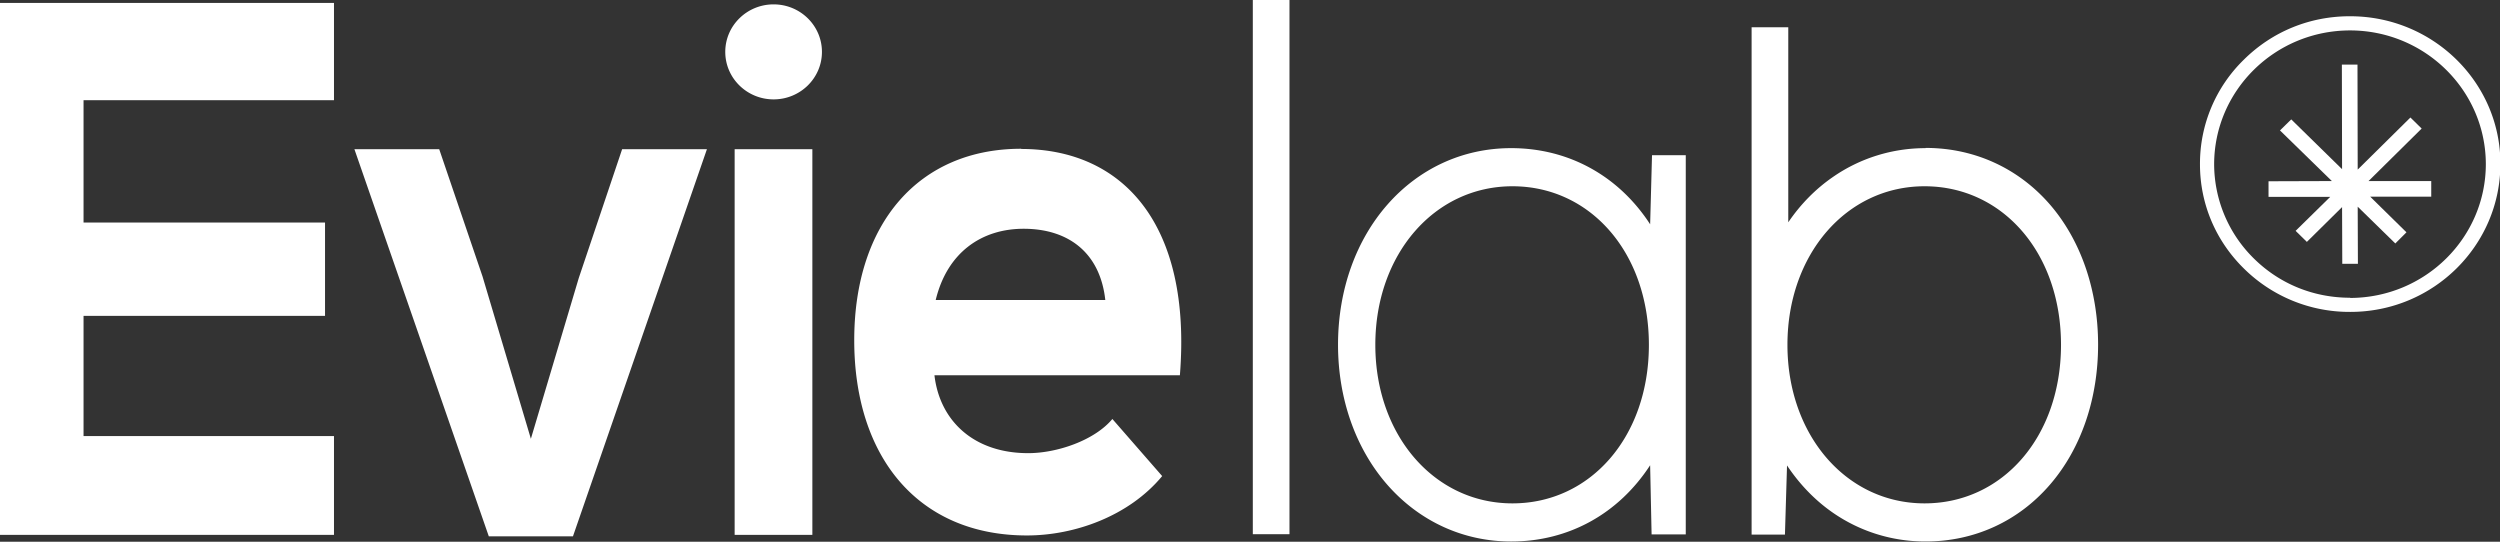 <svg xmlns="http://www.w3.org/2000/svg" id="icon-logo" viewBox="0 0 119.99 26"><rect x="0" y="0" width="119.99" height="26" fill="#333333" stroke="none"/><path d="M116.69 8.69h-3.01l2.55-2.52-.54-.53-2.53 2.5-.01-5.04h-.75l.01 5.02-2.44-2.39-.54.53 2.49 2.43-3.04.01v.75h2.96l-1.66 1.63.54.53 1.69-1.67.01 2.72h.75l-.01-2.74 1.8 1.76v.01l.54-.54-1.74-1.71h2.93v-.75zM110.72 11.61z" fill="#fff"></path><path fill="#fff" d="M112.79.78h-.01c-1.93 0-3.73.74-5.09 2.09a6.963 6.963 0 00-2.1 5.02c0 1.9.76 3.68 2.12 5.01a7.202 7.202 0 005.09 2.07h.01c3.98 0 7.2-3.19 7.2-7.11 0-3.91-3.24-7.08-7.21-7.08zm.01 13.51h-.01c-1.74 0-3.37-.66-4.6-1.87a6.368 6.368 0 01-1.92-4.53c0-3.54 2.91-6.42 6.51-6.43h.01c3.59 0 6.51 2.87 6.52 6.41 0 3.54-2.91 6.42-6.51 6.43zM0 25.67h16.03v-4.74H4.01v-5.77H15.6v-4.48H4.01V4.81h12.02V.14H0v25.53zM33.93 7.16zM27.78 13.34l-2.3 7.72-2.32-7.79-2.08-6.11h-4.07l6.45 18.58h4.04l6.43-18.58h-4.07l-2.08 6.18zM35.26 7.16h3.73v18.51h-3.73zM49.01 7.14c-4.89 0-8.01 3.56-8.01 9.19s3.09 9.37 8.29 9.37c2.29 0 4.9-.93 6.49-2.85l-2.39-2.74c-.86 1.03-2.66 1.64-4.04 1.64-2.63 0-4.25-1.57-4.5-3.74h11.78c.58-7.23-2.72-10.86-7.62-10.86zm-4.1 7.26c.55-2.28 2.2-3.42 4.22-3.42 2.14 0 3.67 1.14 3.92 3.42h-8.14zM37.13.21c-1.28 0-2.32 1.02-2.32 2.28s1.04 2.28 2.32 2.28 2.32-1.02 2.32-2.28S38.41.21 37.13.21zM60.13 0h1.76v25.64h-1.76zM79.21 10.78c-1.5-2.32-3.9-3.67-6.68-3.67-4.74 0-8.31 4.06-8.31 9.44 0 2.58.84 4.97 2.36 6.71 1.54 1.76 3.65 2.73 5.95 2.73 2.77 0 5.16-1.34 6.67-3.66l.07 3.32h1.64V7.45h-1.62l-.09 3.33zm-.07 5.77c0 4.41-2.8 7.61-6.55 7.61s-6.58-3.27-6.58-7.61 2.83-7.61 6.58-7.61 6.55 3.2 6.55 7.61zM92.42 7.11c-1.6 0-3.14.48-4.44 1.38-.83.57-1.56 1.31-2.15 2.18V1.31h-1.76v24.35h1.6l.1-3.32c.6.9 1.34 1.67 2.19 2.26 1.31.91 2.85 1.39 4.46 1.39 2.34 0 4.46-.97 5.98-2.74 1.49-1.73 2.3-4.11 2.3-6.71s-.82-4.99-2.3-6.71c-1.52-1.76-3.64-2.73-5.98-2.73zm6.5 9.44c0 4.41-2.8 7.61-6.55 7.61s-6.58-3.27-6.58-7.61 2.83-7.61 6.58-7.61 6.55 3.2 6.55 7.61z"></path></svg>